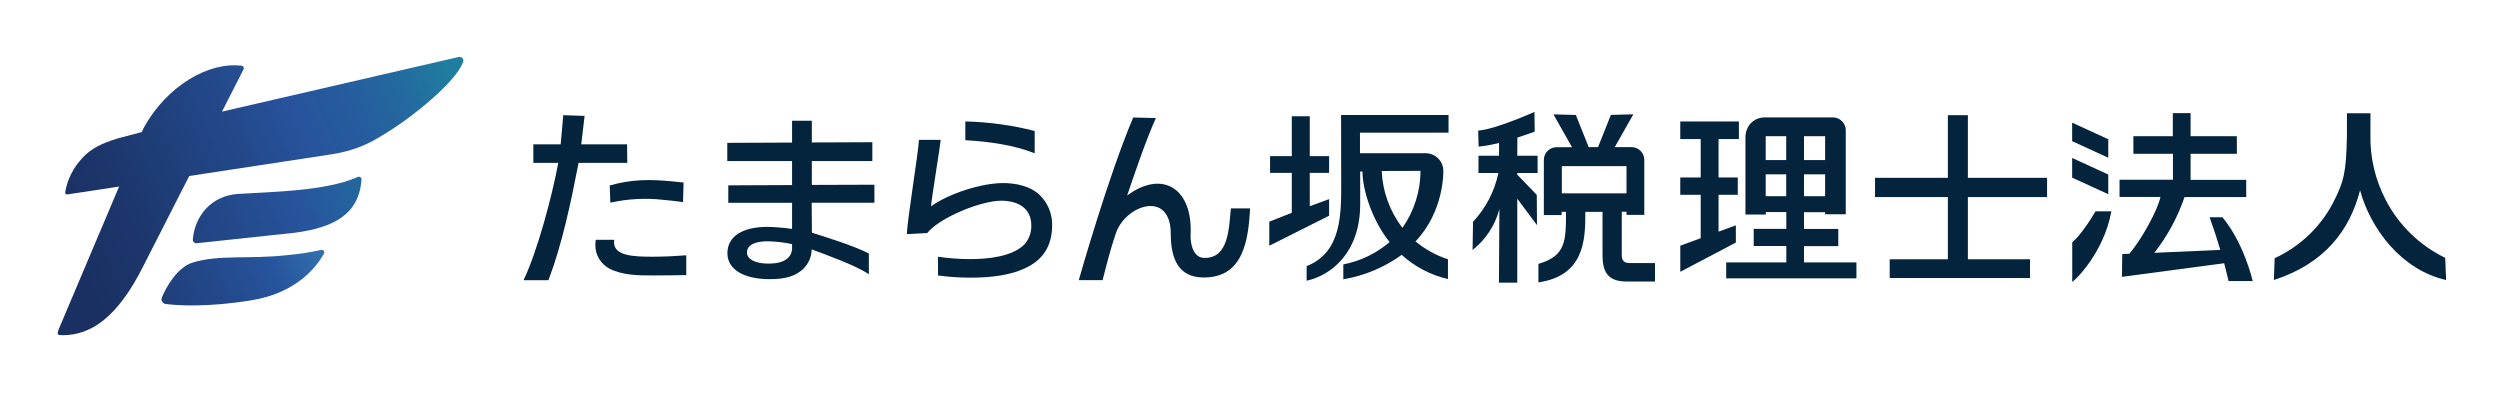 <svg width="292" height="46" viewBox="0 0 292 46" fill="none" xmlns="http://www.w3.org/2000/svg">
<mask id="mask0_4639_30984" style="mask-type:luminance" maskUnits="userSpaceOnUse" x="1" y="0" width="290" height="46">
<path d="M290.151 0.254H1.621V45.254H290.151V0.254Z" fill="white"/>
</mask>
<g mask="url(#mask0_4639_30984)">
<path d="M37.508 29.194C36.178 29.484 34.831 29.689 33.475 29.807C29.014 30.293 25.647 29.717 22.537 30.656C20.695 31.212 19.402 33.539 18.912 34.734C18.878 34.814 18.863 34.901 18.868 34.988C18.874 35.075 18.9 35.16 18.945 35.235C18.989 35.31 19.05 35.374 19.124 35.421C19.198 35.469 19.282 35.499 19.369 35.508C20.77 35.682 24.283 35.92 29.48 35.055C34.789 34.166 37.08 31.006 37.845 29.614C37.872 29.563 37.883 29.506 37.878 29.45C37.873 29.393 37.851 29.339 37.815 29.294C37.779 29.25 37.731 29.216 37.677 29.198C37.622 29.18 37.563 29.179 37.508 29.194Z" fill="url(#paint0_linear_4639_30984)"/>
<path d="M53.579 6.653L25.928 13.038L28.448 8.095C28.469 8.055 28.48 8.01 28.479 7.964C28.479 7.919 28.468 7.874 28.447 7.834C28.426 7.793 28.395 7.758 28.358 7.732C28.32 7.706 28.277 7.689 28.231 7.683C24.394 7.18 19.501 10.031 16.819 14.867L16.553 15.427L13.755 16.165C11.905 16.733 10.62 17.335 9.598 18.476C8.558 19.578 7.869 20.959 7.615 22.447C7.608 22.482 7.609 22.518 7.619 22.552C7.629 22.587 7.647 22.618 7.672 22.644C7.697 22.67 7.728 22.689 7.762 22.701C7.796 22.712 7.833 22.716 7.868 22.71L13.913 21.788L6.866 38.434C6.625 39.097 6.696 39.151 7.328 39.151C10.596 39.151 13.755 37.116 16.823 30.912L22.103 20.556L38.816 18.01C42.163 17.454 43.78 16.363 45.584 15.234C48.046 13.718 53.301 9.561 54.091 7.23C54.12 7.156 54.127 7.076 54.114 6.998C54.1 6.92 54.064 6.847 54.012 6.788C53.959 6.728 53.891 6.684 53.814 6.66C53.738 6.637 53.657 6.634 53.579 6.653Z" fill="url(#paint1_linear_4639_30984)"/>
<path d="M41.782 20.67C38.04 22.359 31.388 22.413 27.846 22.648C24.715 22.837 22.757 25.173 22.52 27.978C22.517 28.037 22.527 28.097 22.549 28.152C22.571 28.208 22.605 28.258 22.648 28.299C22.692 28.34 22.744 28.371 22.8 28.39C22.857 28.41 22.918 28.416 22.977 28.41L34.51 27.175C38.988 26.565 41.944 25.037 42.226 20.959C42.228 20.906 42.216 20.853 42.191 20.807C42.166 20.76 42.13 20.72 42.086 20.691C42.041 20.662 41.989 20.645 41.936 20.641C41.883 20.638 41.83 20.648 41.782 20.67Z" fill="url(#paint2_linear_4639_30984)"/>
<path d="M285.599 30.116C282.594 28.657 280.149 26.27 278.632 23.315C277.417 20.973 276.811 18.368 276.868 15.735V13.227H274.121V15.814C274.037 20.242 273.742 21.169 272.653 23.393C271.181 26.374 268.72 28.762 265.681 30.157L265.585 32.707C271.592 30.759 274.461 26.837 275.655 22.232C276.901 26.763 280.498 31.529 285.707 32.707L285.599 30.116Z" fill="#04243D"/>
<path d="M229.847 13.453H227.511V20.769H219.004V23.018H227.511V30.285H220.717V32.472H237.106V30.285H229.847V23.018H239.097V20.769H229.847V13.453Z" fill="#04243D"/>
<path d="M210.708 28.746H214.711V26.74H210.708V24.784H213.173V25.023H215.584V15.264C215.599 14.868 215.455 14.483 215.183 14.193C214.912 13.903 214.536 13.731 214.137 13.715H206.026C205.577 13.726 205.142 13.874 204.78 14.139C204.419 14.405 204.15 14.775 204.01 15.198C203.916 15.463 203.868 15.741 203.868 16.022V25.055H206.246V24.771H208.641V26.728H204.833V28.734H208.641V30.649H201.62V32.511H216.831V30.649H210.708V28.746ZM210.708 15.906H213.173V18.699H210.708V15.906ZM210.708 20.363H213.173V22.913H210.708V20.363ZM208.629 22.913H206.234V20.363H208.629V22.913ZM208.629 18.699H206.234V15.91H208.629V18.699Z" fill="#04243D"/>
<path d="M201.914 23.504L201.901 23.51V23.513L201.914 23.504Z" fill="#04243D"/>
<path d="M196.258 28.696V31.744L202.748 28.329V26.319L200.727 27.056V22.752H202.972V20.725H200.727V16.243H203.105V14.188H196.254V16.243H198.641V20.725H196.254V22.752H198.641V27.823L196.258 28.696Z" fill="#04243D"/>
<path d="M242.037 28.288V32.922C242.206 32.894 245.703 29.656 246.609 24.684H244.759C243.151 27.398 242.107 28.263 242.037 28.288Z" fill="#04243D"/>
<path d="M258.085 25.38C258.6 26.821 259.012 28.102 259.332 29.186L251.628 29.528C253.162 27.567 254.353 25.365 255.154 23.015H262.359V21.009H255.861V17.965H261.265V15.905H255.861V13.211H253.782V15.905H249.18V17.965H253.799V20.992H247.562V22.998H252.339C252.086 24.358 250.261 27.81 248.71 29.639L247.878 29.676L247.845 32.337L259.781 30.747C260.138 32.074 260.292 32.831 260.292 32.831H263.119C263.119 32.831 262.113 28.415 259.581 25.375L258.085 25.38Z" fill="#04243D"/>
<path d="M246.247 20.385L242.027 18.449V20.748L246.247 22.684V20.385Z" fill="#04243D"/>
<path d="M246.247 16.264L242.027 14.328V16.487L246.247 18.423V16.264Z" fill="#04243D"/>
<path d="M177.23 16.069C178.34 15.715 179.179 15.398 179.254 15.373L179.226 13.074C179.188 13.074 174.707 15.109 172.652 15.253L172.699 17.123C173.506 17.045 174.306 16.901 175.089 16.691V18.191H172.686V20.205H175.01C174.568 22.338 173.544 24.31 172.05 25.906L171.996 29.201C173.533 27.983 174.633 26.306 175.13 24.419L175.076 33.012H177.217V23.204L179.521 26.301L179.496 22.763L177.217 20.398V20.205H179.591V18.191H177.217L177.23 16.069Z" fill="#04243D"/>
<path d="M190.321 30.727C189.585 30.727 189.423 30.29 189.423 29.8V24.733H189.976V25.096H192.054V18.628C192.044 18.242 191.883 17.875 191.604 17.605C191.326 17.335 190.951 17.183 190.562 17.183H188.604L190.774 13.352L188.154 13.418L186.65 17.183H185.556L184.06 13.426L181.44 13.36L183.61 17.191H181.815C181.419 17.192 181.038 17.349 180.759 17.627C180.479 17.905 180.322 18.281 180.322 18.674V25.121H182.401V24.742H182.908C182.908 28.173 182.879 29.895 179.686 30.822V32.984C184.933 32.206 185.203 28.222 185.165 24.746H187.173V29.78C187.173 31.637 187.693 32.881 189.979 32.881H193.305V30.727H190.321ZM182.422 22.579V19.407H189.976V22.579H182.422Z" fill="#04243D"/>
<path d="M73.244 16.86H67.89C67.993 16.011 68.177 14.388 68.28 13.536L65.786 13.453C65.724 14.318 65.566 15.991 65.483 16.86H62.294V19.023H65.204C64.526 22.73 62.813 29.243 61.15 32.728H64.061C65.703 28.382 66.688 23.57 67.578 19.023H73.265L73.244 16.86Z" fill="#04243D"/>
<path d="M76.239 29.985C73.948 29.985 71.719 29.882 71.719 28.296C71.719 28.201 71.728 28.106 71.744 28.012H69.591C69.554 28.213 69.536 28.417 69.537 28.621C69.531 29.189 69.683 29.747 69.976 30.235C70.27 30.723 70.693 31.121 71.2 31.386C72.763 32.172 74.576 32.172 76.284 32.172C77.573 32.172 78.866 32.152 80.155 32.131V29.82C78.908 29.915 77.473 29.985 76.239 29.985Z" fill="#04243D"/>
<path d="M71.287 23.675C73.316 23.219 75.409 23.106 77.477 23.342C78.204 23.408 79.053 23.498 79.776 23.605L79.843 21.319C79.452 21.286 79.036 21.224 78.624 21.192C75.906 20.936 73.881 20.916 71.216 21.661L71.287 23.675Z" fill="#04243D"/>
<path d="M120.851 15.296C118.202 14.621 115.483 14.248 112.749 14.184V16.375C115.447 16.532 118.369 16.915 120.851 17.903V15.296Z" fill="#04243D"/>
<path d="M117.163 21.382C114.622 21.382 110.789 22.618 108.748 24.097C108.748 23.524 109.85 16.859 109.874 16.336H107.335C107.263 17.848 105.942 25.835 105.925 27.343L108.299 27.215C109.799 25.378 114.601 23.442 116.935 23.442C118.809 23.442 120.456 24.245 120.456 26.325C120.478 27.112 120.213 27.881 119.708 28.488C118.268 30.016 115.271 30.264 113.271 30.264C112.029 30.259 110.788 30.166 109.559 29.988V32.175C110.838 32.348 112.126 32.434 113.417 32.43C115.645 32.43 118.186 32.183 120.16 31.112C122.135 30.041 122.892 28.344 122.892 26.239C122.895 25.599 122.77 24.965 122.523 24.373C122.276 23.782 121.913 23.245 121.453 22.795C120.372 21.732 118.643 21.382 117.163 21.382Z" fill="#04243D"/>
<path d="M140.62 30.122C139.373 30.081 139.011 28.515 139.065 27.362C139.306 22.048 135.81 19.774 131.652 22.831C132.526 20.248 133.885 16.264 135.008 13.789L132.36 13.723C129.407 20.66 126.003 32.717 126.003 32.717H128.784C129.266 30.839 129.698 29.108 130.326 27.271C131.432 23.947 136.733 22.126 136.745 27.292C136.745 30.427 137.784 32.35 140.454 32.408C145.322 32.515 145.8 27.877 146.016 24.338H143.768C143.531 26.402 143.609 30.225 140.62 30.122Z" fill="#04243D"/>
<path d="M94.821 18.81H101.889V16.61L94.821 16.639V14.098H92.514V16.652L84.948 16.685V18.81H92.514V21.615L85.064 21.648V23.688H92.514V26.736C91.565 26.601 90.609 26.521 89.65 26.497C86.694 26.497 84.96 27.63 84.96 29.574C84.96 31.452 86.831 32.606 89.903 32.606C91.799 32.606 92.951 32.243 93.853 31.37C94.453 30.773 94.794 29.968 94.801 29.125C96.505 29.768 99.898 30.966 101.482 32.029V29.607C99.935 28.783 96.302 27.63 94.83 27.181L94.805 23.683H102.131V21.574L94.821 21.599V18.81ZM92.514 29.026C92.512 29.268 92.453 29.506 92.341 29.72C92.229 29.935 92.068 30.12 91.87 30.262C91.429 30.608 90.71 30.789 89.741 30.789C88.22 30.789 87.247 30.282 87.247 29.496C87.247 28.647 88.103 28.182 89.671 28.182C90.628 28.198 91.581 28.311 92.514 28.519V29.026Z" fill="#04243D"/>
<path d="M156.651 21.194C156.651 24.869 156.767 29.458 152.614 31.081V32.79C155.574 32.135 158.87 29.413 158.87 23.847C158.87 22.344 158.87 21.788 158.87 20.638V20.033H159.136C159.136 22.208 160.304 25.8 162.305 28.272C160.764 29.595 158.9 30.495 156.9 30.883V32.622C159.365 32.205 161.699 31.228 163.718 29.767C165.245 31.155 167.106 32.129 169.122 32.597V30.286C167.736 29.833 166.45 29.123 165.331 28.193C168.715 24.655 168.582 19.992 168.582 19.955C168.582 19.408 168.363 18.884 167.973 18.498C167.584 18.112 167.054 17.895 166.504 17.895H158.845V15.493H169.19V13.434H156.638L156.651 21.194ZM165.917 19.959C165.908 22.337 165.172 24.656 163.806 26.611C162.33 24.697 161.486 22.378 161.386 19.971L165.917 19.959Z" fill="#04243D"/>
<path d="M155.239 23.259L152.981 24.082V20.19H155.239V18.233H152.981V13.578H150.881V18.233H148.345V20.19H150.881V24.853L148.254 25.891V28.7L155.239 25.195V23.259Z" fill="#04243D"/>
</g>
<defs>
<linearGradient id="paint0_linear_4639_30984" x1="11.378" y1="39.237" x2="56.022" y2="20.037" gradientUnits="userSpaceOnUse">
<stop stop-color="#1A3062"/>
<stop offset="0.45" stop-color="#27549D"/>
<stop offset="0.6" stop-color="#3575B1"/>
<stop offset="0.75" stop-color="#418FC2"/>
<stop offset="0.89" stop-color="#489FCC"/>
<stop offset="1" stop-color="#4AA5CF"/>
</linearGradient>
<linearGradient id="paint1_linear_4639_30984" x1="7.835" y1="27.345" x2="52.483" y2="8.145" gradientUnits="userSpaceOnUse">
<stop stop-color="#1A3062"/>
<stop offset="0.17" stop-color="#1C376D"/>
<stop offset="0.47" stop-color="#23498B"/>
<stop offset="0.62" stop-color="#27549D"/>
<stop offset="0.73" stop-color="#265A9D"/>
<stop offset="0.88" stop-color="#236A9F"/>
<stop offset="1" stop-color="#1F7EA0"/>
</linearGradient>
<linearGradient id="paint2_linear_4639_30984" x1="10.592" y1="33.753" x2="55.241" y2="14.553" gradientUnits="userSpaceOnUse">
<stop stop-color="#1A3062"/>
<stop offset="0.54" stop-color="#27549D"/>
<stop offset="0.66" stop-color="#24639E"/>
<stop offset="0.86" stop-color="#20779F"/>
<stop offset="1" stop-color="#1F7EA0"/>
</linearGradient>
</defs>
</svg>

